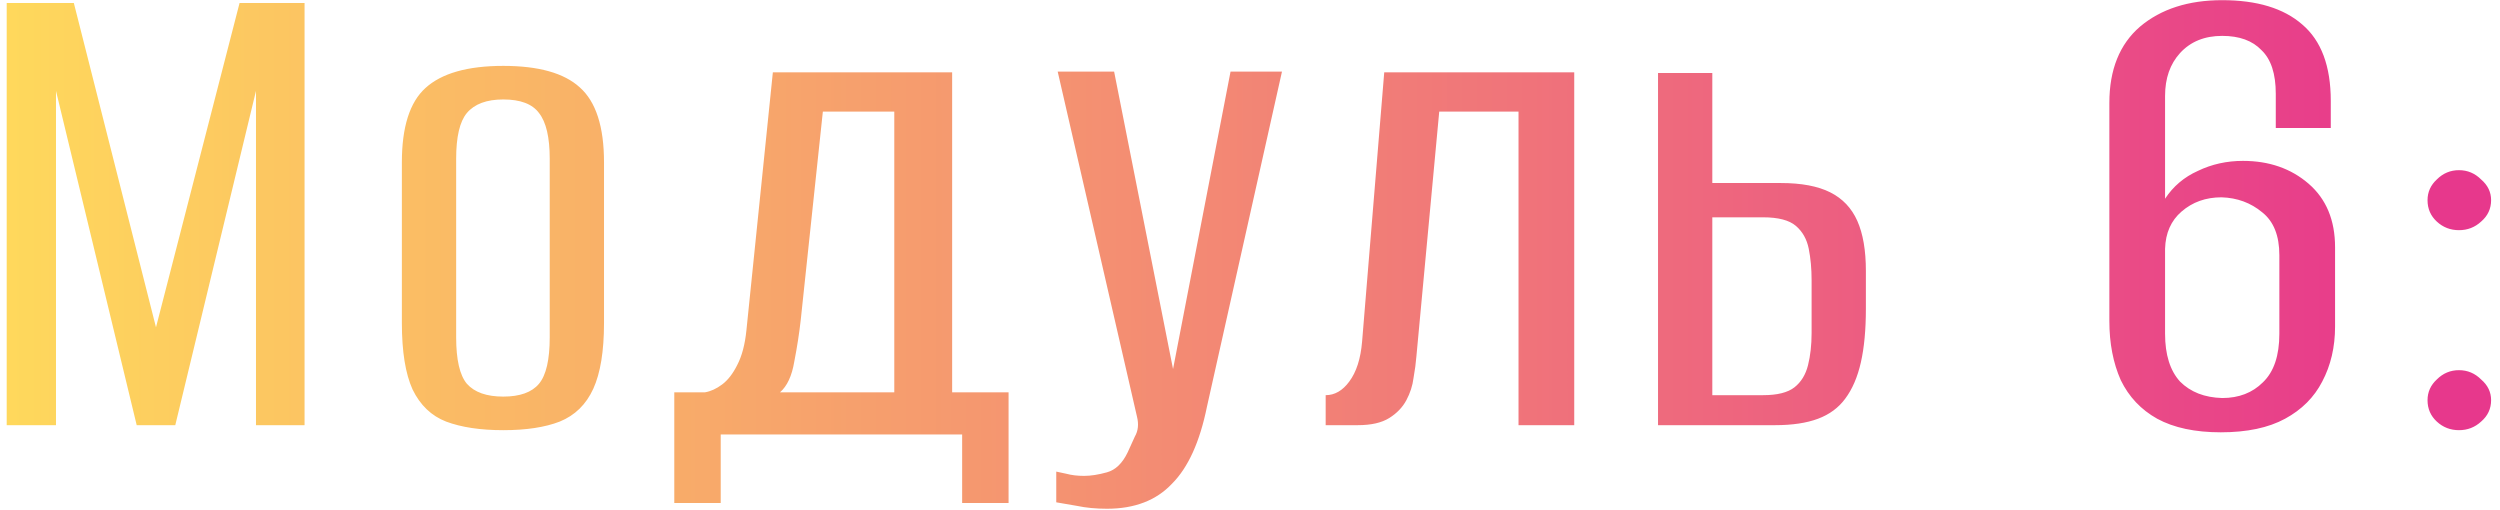 <?xml version="1.0" encoding="UTF-8"?> <svg xmlns="http://www.w3.org/2000/svg" width="147" height="30" viewBox="0 0 147 30" fill="none"><path d="M0.394 25V0.178H4.342L9.172 19.246L14.086 0.178H17.908V25H15.052V5.344L10.306 25H8.038L3.292 5.344V25H0.394ZM29.593 25.294C28.25 25.294 27.13 25.126 26.233 24.79C25.366 24.454 24.707 23.824 24.259 22.9C23.84 21.976 23.63 20.674 23.63 18.994V9.544C23.63 7.472 24.091 6.016 25.015 5.176C25.968 4.308 27.494 3.874 29.593 3.874C31.666 3.874 33.163 4.294 34.087 5.134C35.039 5.974 35.516 7.444 35.516 9.544V18.994C35.516 20.646 35.306 21.934 34.886 22.858C34.465 23.782 33.807 24.426 32.911 24.79C32.044 25.126 30.938 25.294 29.593 25.294ZM29.593 23.32C30.573 23.32 31.273 23.068 31.694 22.564C32.114 22.06 32.324 21.15 32.324 19.834V9.334C32.324 8.074 32.114 7.178 31.694 6.646C31.302 6.114 30.602 5.848 29.593 5.848C28.613 5.848 27.899 6.114 27.451 6.646C27.032 7.15 26.822 8.046 26.822 9.334V19.834C26.822 21.15 27.032 22.06 27.451 22.564C27.899 23.068 28.613 23.32 29.593 23.32ZM39.648 29.578V23.068H41.454C41.79 23.012 42.126 22.858 42.462 22.606C42.798 22.354 43.092 21.976 43.344 21.472C43.624 20.94 43.806 20.254 43.89 19.414L45.444 4.252H55.986V23.068H59.304V29.578H56.574V25.546H42.378V29.578H39.648ZM45.864 23.068H52.584V6.562H48.384L47.082 18.826C46.998 19.582 46.872 20.394 46.704 21.262C46.564 22.102 46.284 22.704 45.864 23.068ZM65.09 29.914C64.446 29.914 63.858 29.858 63.326 29.746C62.822 29.662 62.416 29.592 62.108 29.536V27.73C62.22 27.758 62.416 27.8 62.696 27.856C63.004 27.94 63.354 27.982 63.746 27.982C64.138 27.982 64.586 27.912 65.09 27.772C65.594 27.632 66 27.24 66.308 26.596C66.42 26.344 66.56 26.036 66.728 25.672C66.924 25.336 66.966 24.944 66.854 24.496L62.192 4.21H65.51L68.996 21.808H68.954L72.356 4.21H75.38L70.97 23.908C70.55 25.98 69.864 27.492 68.912 28.444C67.988 29.424 66.714 29.914 65.09 29.914ZM77.949 25V23.236C78.481 23.236 78.943 22.97 79.335 22.438C79.755 21.878 80.007 21.094 80.091 20.086L81.393 4.252H92.565V25H89.289V6.562H84.627L83.283 20.968C83.255 21.332 83.199 21.752 83.115 22.228C83.059 22.676 82.919 23.11 82.695 23.53C82.471 23.95 82.135 24.3 81.687 24.58C81.239 24.86 80.623 25 79.839 25H77.949ZM97.492 25V4.294H100.684V10.762H104.716C105.92 10.762 106.886 10.944 107.614 11.308C108.342 11.672 108.874 12.232 109.21 12.988C109.546 13.744 109.714 14.724 109.714 15.928V18.154C109.714 19.386 109.616 20.436 109.42 21.304C109.224 22.172 108.916 22.886 108.496 23.446C108.104 23.978 107.572 24.37 106.9 24.622C106.228 24.874 105.388 25 104.38 25H97.492ZM100.684 23.236H103.666C104.506 23.236 105.122 23.082 105.514 22.774C105.906 22.466 106.172 22.032 106.312 21.472C106.452 20.912 106.522 20.282 106.522 19.582V16.474C106.522 15.802 106.466 15.186 106.354 14.626C106.242 14.066 105.99 13.618 105.598 13.282C105.206 12.946 104.562 12.778 103.666 12.778H100.684V23.236ZM130.582 25.42C129.07 25.42 127.824 25.154 126.844 24.622C125.892 24.09 125.178 23.334 124.702 22.354C124.254 21.346 124.03 20.184 124.03 18.868V6.058C124.03 4.098 124.632 2.6 125.836 1.564C127.068 0.528 128.678 0.01 130.666 0.01C132.71 0.01 134.278 0.486 135.37 1.438C136.49 2.39 137.05 3.888 137.05 5.932V7.528H133.816V5.512C133.816 4.336 133.536 3.482 132.976 2.95C132.444 2.39 131.674 2.11 130.666 2.11C129.63 2.11 128.804 2.446 128.188 3.118C127.6 3.762 127.306 4.602 127.306 5.638V11.686C127.782 10.958 128.426 10.412 129.238 10.048C130.05 9.656 130.932 9.46 131.884 9.46C133.424 9.46 134.712 9.908 135.748 10.804C136.784 11.7 137.302 12.946 137.302 14.542V19.204C137.302 20.408 137.05 21.486 136.546 22.438C136.07 23.362 135.342 24.09 134.362 24.622C133.382 25.154 132.122 25.42 130.582 25.42ZM130.666 23.404C131.646 23.404 132.444 23.096 133.06 22.48C133.704 21.864 134.026 20.912 134.026 19.624V15.004C134.026 13.856 133.69 13.016 133.018 12.484C132.346 11.924 131.548 11.63 130.624 11.602C129.7 11.602 128.916 11.882 128.272 12.442C127.656 12.974 127.334 13.702 127.306 14.626V19.624C127.306 20.856 127.6 21.794 128.188 22.438C128.804 23.054 129.63 23.376 130.666 23.404ZM144.587 13.534C144.083 13.534 143.649 13.366 143.285 13.03C142.921 12.694 142.739 12.274 142.739 11.77C142.739 11.294 142.921 10.888 143.285 10.552C143.649 10.188 144.083 10.006 144.587 10.006C145.091 10.006 145.525 10.188 145.889 10.552C146.281 10.888 146.477 11.294 146.477 11.77C146.477 12.274 146.281 12.694 145.889 13.03C145.525 13.366 145.091 13.534 144.587 13.534ZM144.587 25.294C144.083 25.294 143.649 25.126 143.285 24.79C142.921 24.454 142.739 24.034 142.739 23.53C142.739 23.054 142.921 22.648 143.285 22.312C143.649 21.948 144.083 21.766 144.587 21.766C145.091 21.766 145.525 21.948 145.889 22.312C146.281 22.648 146.477 23.054 146.477 23.53C146.477 24.034 146.281 24.454 145.889 24.79C145.525 25.126 145.091 25.294 144.587 25.294Z" fill="url(#paint0_linear_257_30)"></path><defs><linearGradient id="paint0_linear_257_30" x1="-2" y1="12" x2="155" y2="12" gradientUnits="userSpaceOnUse"><stop stop-color="#FFDB5B"></stop><stop offset="0.918" stop-color="#E7388C"></stop></linearGradient></defs></svg> 